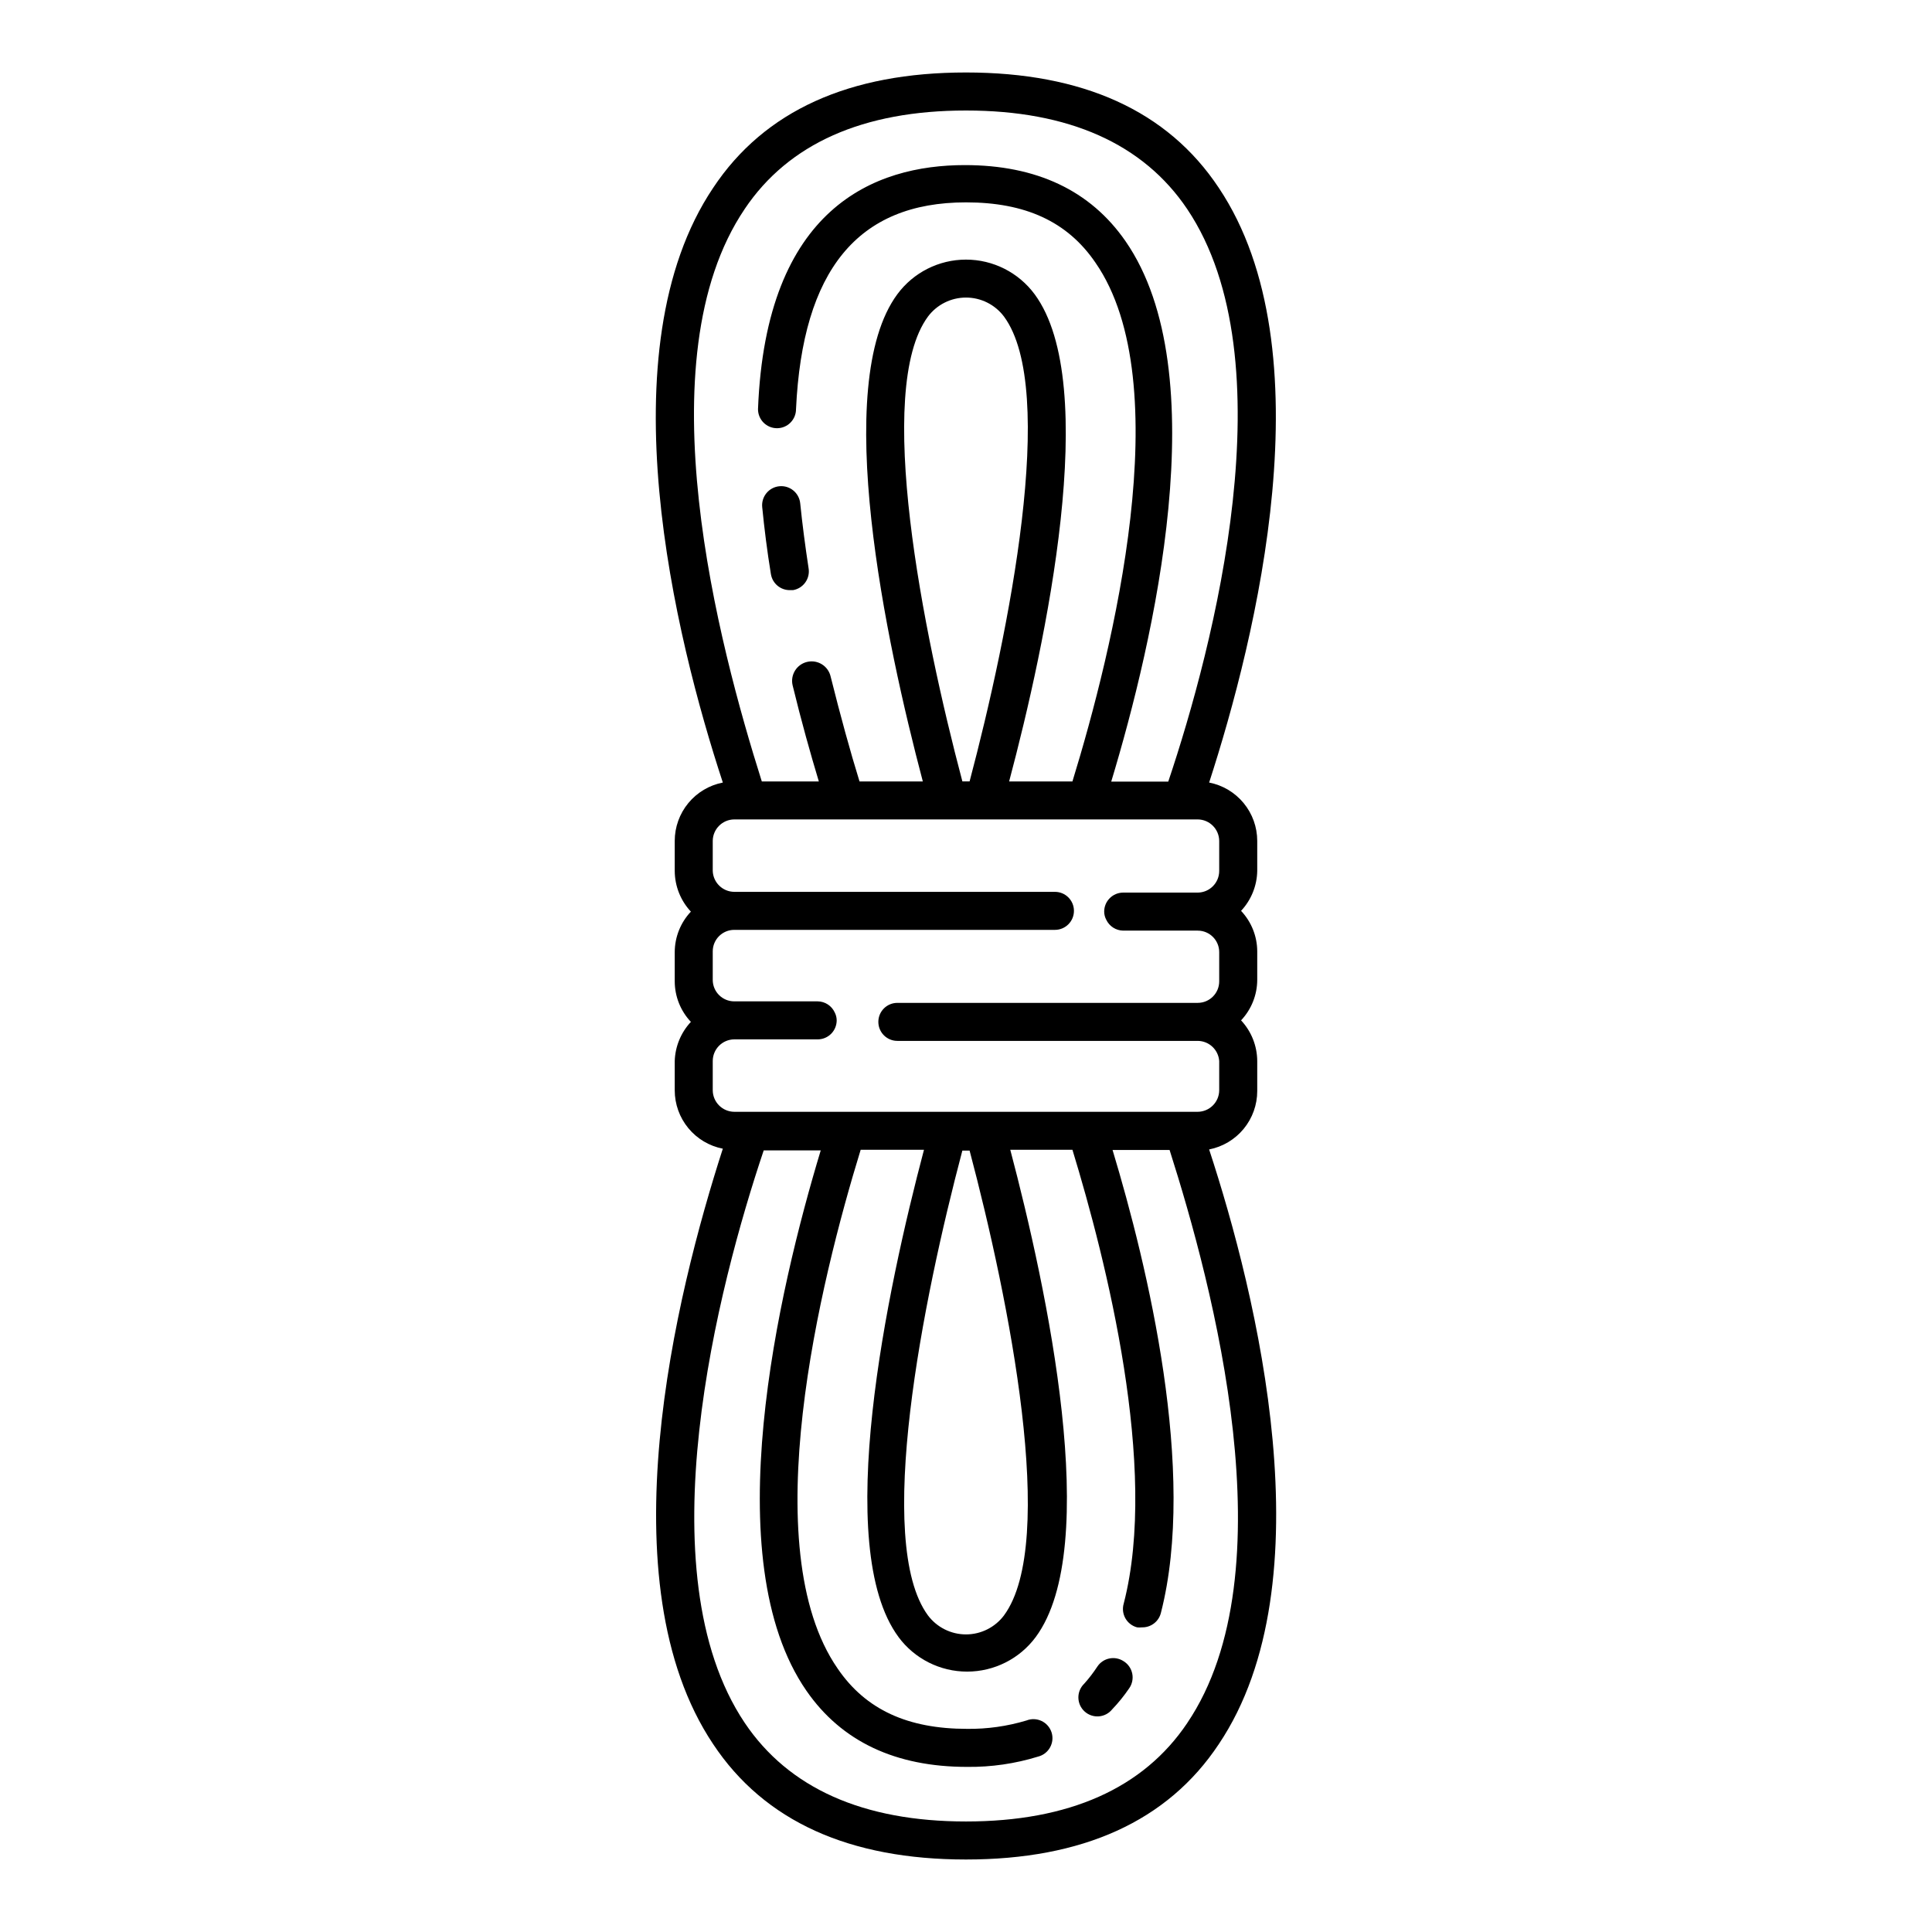 <?xml version="1.0" encoding="UTF-8"?>
<!-- Uploaded to: SVG Repo, www.svgrepo.com, Generator: SVG Repo Mixer Tools -->
<svg fill="#000000" width="800px" height="800px" version="1.1" viewBox="144 144 512 512" xmlns="http://www.w3.org/2000/svg">
 <g>
  <path d="m467 193.79c-13.602-20.504-36.172-30.582-67.004-30.582-30.836 0-53.406 10.078-67.008 30.582-28.816 42.926-10.078 119.1 2.57 157.59v0.004c-3.59 0.699-6.824 2.625-9.148 5.445-2.324 2.82-3.598 6.363-3.598 10.02v7.961c0.02 4.004 1.547 7.856 4.281 10.781-2.738 2.902-4.269 6.738-4.281 10.73v7.758c0.012 3.992 1.543 7.828 4.281 10.73-2.641 2.828-4.164 6.516-4.281 10.379v7.762c0 3.656 1.273 7.195 3.598 10.016 2.324 2.824 5.559 4.75 9.148 5.449-12.496 38.691-31.289 114.87-2.57 157.79 13.602 20.504 36.172 30.582 67.008 30.582 30.832 0 53.402-10.078 67.004-30.582 28.816-42.926 10.078-119.1-2.57-157.59h0.004c3.586-0.703 6.82-2.629 9.145-5.449 2.324-2.82 3.598-6.363 3.602-10.02v-7.961c-0.023-4.004-1.551-7.852-4.285-10.781 2.738-2.902 4.269-6.738 4.285-10.73v-7.555c-0.016-3.992-1.547-7.828-4.285-10.734 2.688-2.875 4.215-6.644 4.285-10.578v-7.961c-0.004-3.656-1.277-7.199-3.602-10.02s-5.559-4.746-9.145-5.445c12.492-38.492 31.285-114.67 2.566-157.59zm-125.65 5.594c11.637-17.332 31.387-26.098 58.645-26.098s47.004 8.816 58.645 26.148c26.801 39.953 7.004 115.88-5.039 151.7h-15.113c11.234-37.18 27.91-108.42 3.777-143.23-9.32-13.453-23.629-20.152-42.57-20.152-23.879 0-52.75 11.234-54.816 64.688v0.004c0 1.336 0.531 2.617 1.473 3.562 0.945 0.945 2.227 1.477 3.562 1.477 1.34 0 2.621-0.531 3.562-1.477 0.945-0.945 1.477-2.227 1.477-3.562 1.715-36.828 16.375-54.816 45.043-54.816 15.668 0 26.852 5.039 34.309 15.973 22.117 31.941 4.586 102.73-6.098 137.49h-16.777c9.773-36.727 24.387-105.25 6.754-129.12-4.266-5.769-11.016-9.172-18.188-9.172-7.176 0-13.922 3.402-18.188 9.172-17.633 23.879-3.023 92.148 6.75 129.12h-16.777c-2.418-7.809-5.039-17.332-7.656-27.809-0.641-2.785-3.418-4.519-6.199-3.879-2.781 0.637-4.519 3.414-3.879 6.195 2.316 9.523 4.734 18.137 6.953 25.492h-15.113c-11.387-36.023-31.539-111.75-4.535-151.7zm120.06 161.77c3.133 0.027 5.664 2.559 5.691 5.691v7.961c0 3.152-2.539 5.715-5.691 5.742h-19.75c-2.781 0-5.039 2.258-5.039 5.039 0.004 0.758 0.195 1.5 0.555 2.168 0.824 1.73 2.562 2.844 4.484 2.871h19.75c3.144 0 5.691 2.547 5.691 5.691v7.758c0 3.144-2.547 5.695-5.691 5.695h-79.602c-2.785 0-5.039 2.254-5.039 5.035 0 2.785 2.254 5.039 5.039 5.039h79.602c3 0.02 5.481 2.348 5.691 5.34v7.762c-0.027 3.133-2.559 5.664-5.691 5.691h-122.83c-3.133-0.027-5.668-2.559-5.695-5.691v-7.762c0-3.152 2.543-5.715 5.695-5.742h22.117c1.336 0 2.617-0.531 3.562-1.477 0.941-0.945 1.473-2.227 1.473-3.562-0.004-0.719-0.176-1.426-0.504-2.062-0.801-1.789-2.57-2.949-4.531-2.973h-22.117c-3.144 0-5.695-2.551-5.695-5.695v-7.555c0-3.144 2.551-5.695 5.695-5.695h84.992c2.781 0 5.035-2.254 5.035-5.039 0-2.781-2.254-5.035-5.035-5.035h-84.992c-3.078-0.027-5.586-2.469-5.695-5.543v-7.961c0.027-3.133 2.562-5.664 5.695-5.691zm-60.457 87.762c10.48 39.551 23.375 103.84 9.117 123.18v0.004c-2.379 3.168-6.109 5.035-10.074 5.035s-7.699-1.867-10.078-5.035c-14.258-19.348-1.359-83.633 9.117-123.18zm-1.914-97.84c-10.48-39.547-23.379-103.84-9.121-123.18 2.379-3.172 6.113-5.039 10.078-5.039s7.695 1.867 10.074 5.039c14.258 19.348 1.359 83.633-9.117 123.18zm59.598 249.54c-11.637 17.328-31.387 26.094-58.641 26.094-27.258 0-47.004-8.816-58.645-26.148-26.801-39.953-7.004-115.88 5.039-151.7h15.113c-11.234 37.18-27.91 108.42-3.777 143.23 9.32 13.453 23.629 20.152 42.57 20.152 6.367 0.074 12.707-0.844 18.793-2.723 1.352-0.336 2.508-1.219 3.184-2.438 0.68-1.219 0.824-2.664 0.398-3.988-0.43-1.328-1.387-2.422-2.648-3.016-1.258-0.598-2.711-0.645-4.008-0.129-5.098 1.531-10.398 2.281-15.719 2.215-15.668 0-26.852-5.039-34.309-15.973-22.117-31.941-4.586-102.73 6.098-137.49h16.777c-9.773 36.98-24.383 105.25-6.75 129.12l-0.004 0.004c4.266 5.766 11.016 9.168 18.188 9.168s13.922-3.402 18.188-9.168c17.633-23.879 3.023-92.148-6.75-129.12h16.473c8.969 29.371 22.871 84.336 13.602 120.21h0.004c-0.402 1.309-0.254 2.727 0.41 3.926 0.664 1.195 1.789 2.07 3.113 2.422 0.422 0.051 0.844 0.051 1.262 0 2.356 0.074 4.449-1.496 5.039-3.777 9.621-37.383-3.477-91.844-12.797-122.73h15.113c11.535 36.172 31.688 111.89 4.684 151.85z"/>
  <path d="m353.35 300.39h0.805c2.738-0.461 4.586-3.055 4.129-5.793-0.906-5.945-1.664-11.738-2.215-17.18-0.266-2.781-2.734-4.824-5.516-4.559-2.785 0.262-4.824 2.734-4.562 5.516 0.555 5.644 1.309 11.688 2.316 17.836h0.004c0.422 2.441 2.559 4.215 5.039 4.18z"/>
  <path d="m441.77 584.24c-2.312-1.52-5.418-0.887-6.953 1.41-1.055 1.617-2.234 3.152-3.527 4.586-0.992 0.969-1.535 2.309-1.508 3.695 0.027 1.387 0.625 2.703 1.656 3.633 1.027 0.934 2.394 1.398 3.777 1.289 1.383-0.109 2.66-0.785 3.531-1.867 1.645-1.723 3.144-3.574 4.484-5.543 0.805-1.133 1.105-2.555 0.828-3.918-0.277-1.363-1.105-2.555-2.289-3.285z"/>
 </g>
</svg>
